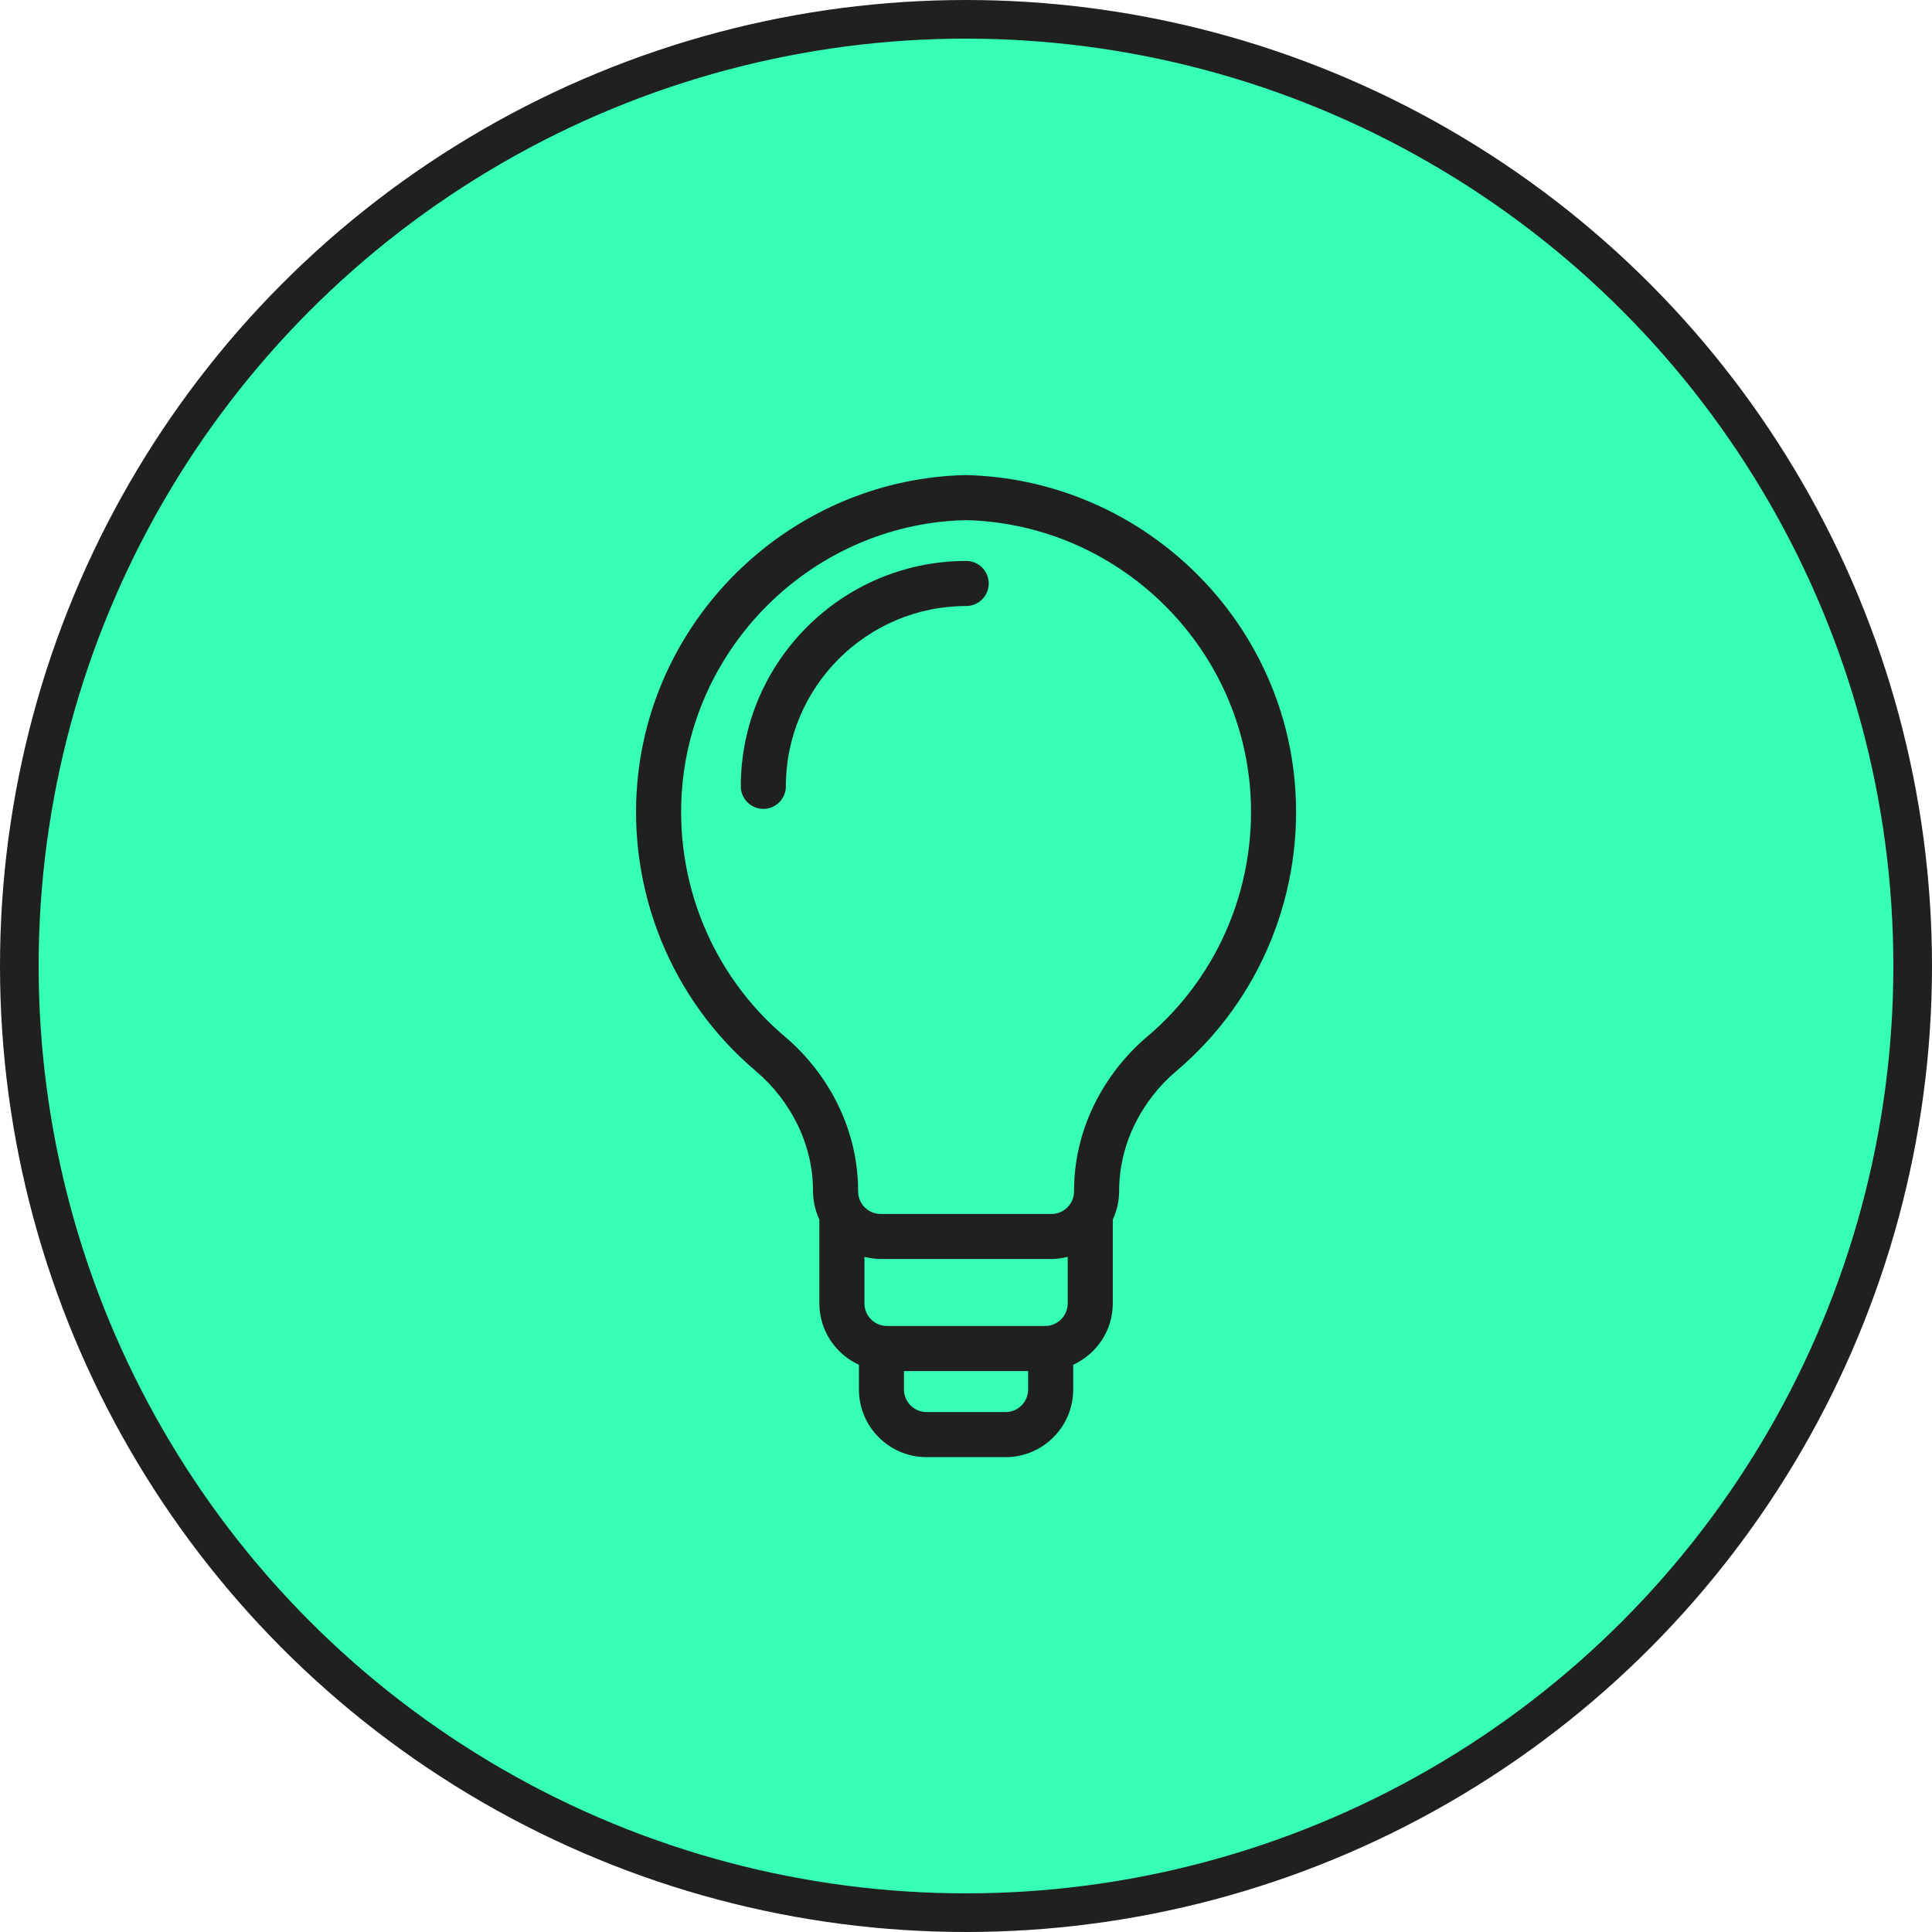 <svg width="50" height="50" viewBox="0 0 50 50" fill="none" xmlns="http://www.w3.org/2000/svg">
<circle cx="25" cy="25" r="24.5" fill="#36FFB6" stroke="#202020"/>
<path d="M25.588 15.101C25.588 14.779 25.328 14.517 25.005 14.517C21.789 14.517 19.172 17.134 19.172 20.351C19.172 20.673 19.433 20.934 19.755 20.934C20.078 20.934 20.338 20.673 20.338 20.351C20.338 17.778 22.432 15.684 25.005 15.684C25.328 15.684 25.588 15.423 25.588 15.101Z" fill="#202020"/>
<path d="M23.979 37.711H25.002H26.025C26.989 37.711 27.774 36.926 27.775 35.961V35.32C28.377 35.043 28.799 34.438 28.799 33.732V31.562C28.901 31.34 28.963 31.095 28.963 30.833C28.963 30.241 29.095 29.667 29.354 29.126C29.611 28.59 29.988 28.104 30.441 27.721C32.627 25.874 33.772 23.06 33.504 20.19C33.096 15.888 29.53 12.497 25.183 12.301L25.002 12.295L24.795 12.301C20.474 12.497 16.908 15.888 16.499 20.192C16.232 23.06 17.377 25.874 19.562 27.72C20.016 28.104 20.392 28.59 20.65 29.126C20.909 29.667 21.041 30.241 21.041 30.833C21.041 31.094 21.102 31.34 21.205 31.562V33.733C21.205 34.438 21.626 35.044 22.229 35.32V35.962C22.229 36.926 23.015 37.711 23.979 37.711ZM26.608 35.961C26.608 36.283 26.346 36.544 26.025 36.544H25.002H23.979C23.657 36.544 23.395 36.282 23.395 35.961V35.482H25.002H26.608V35.961ZM27.632 33.733C27.632 34.054 27.371 34.316 27.049 34.316H25.002H22.955C22.633 34.316 22.372 34.054 22.372 33.733V32.527C22.507 32.56 22.646 32.583 22.791 32.583H25.002H27.213C27.358 32.583 27.497 32.56 27.632 32.527V33.733ZM22.208 30.833C22.208 30.064 22.037 29.32 21.701 28.621C21.373 27.938 20.893 27.318 20.315 26.829C18.421 25.23 17.429 22.789 17.661 20.301C18.015 16.574 21.104 13.636 24.821 13.467L25.002 13.462L25.156 13.467C28.9 13.636 31.989 16.574 32.343 20.3C32.575 22.789 31.582 25.23 29.688 26.829C29.11 27.318 28.631 27.938 28.302 28.621C27.966 29.32 27.796 30.064 27.796 30.833C27.796 31.155 27.535 31.417 27.213 31.417H25.002H22.791C22.469 31.417 22.208 31.155 22.208 30.833Z" fill="#202020"/>
</svg>

